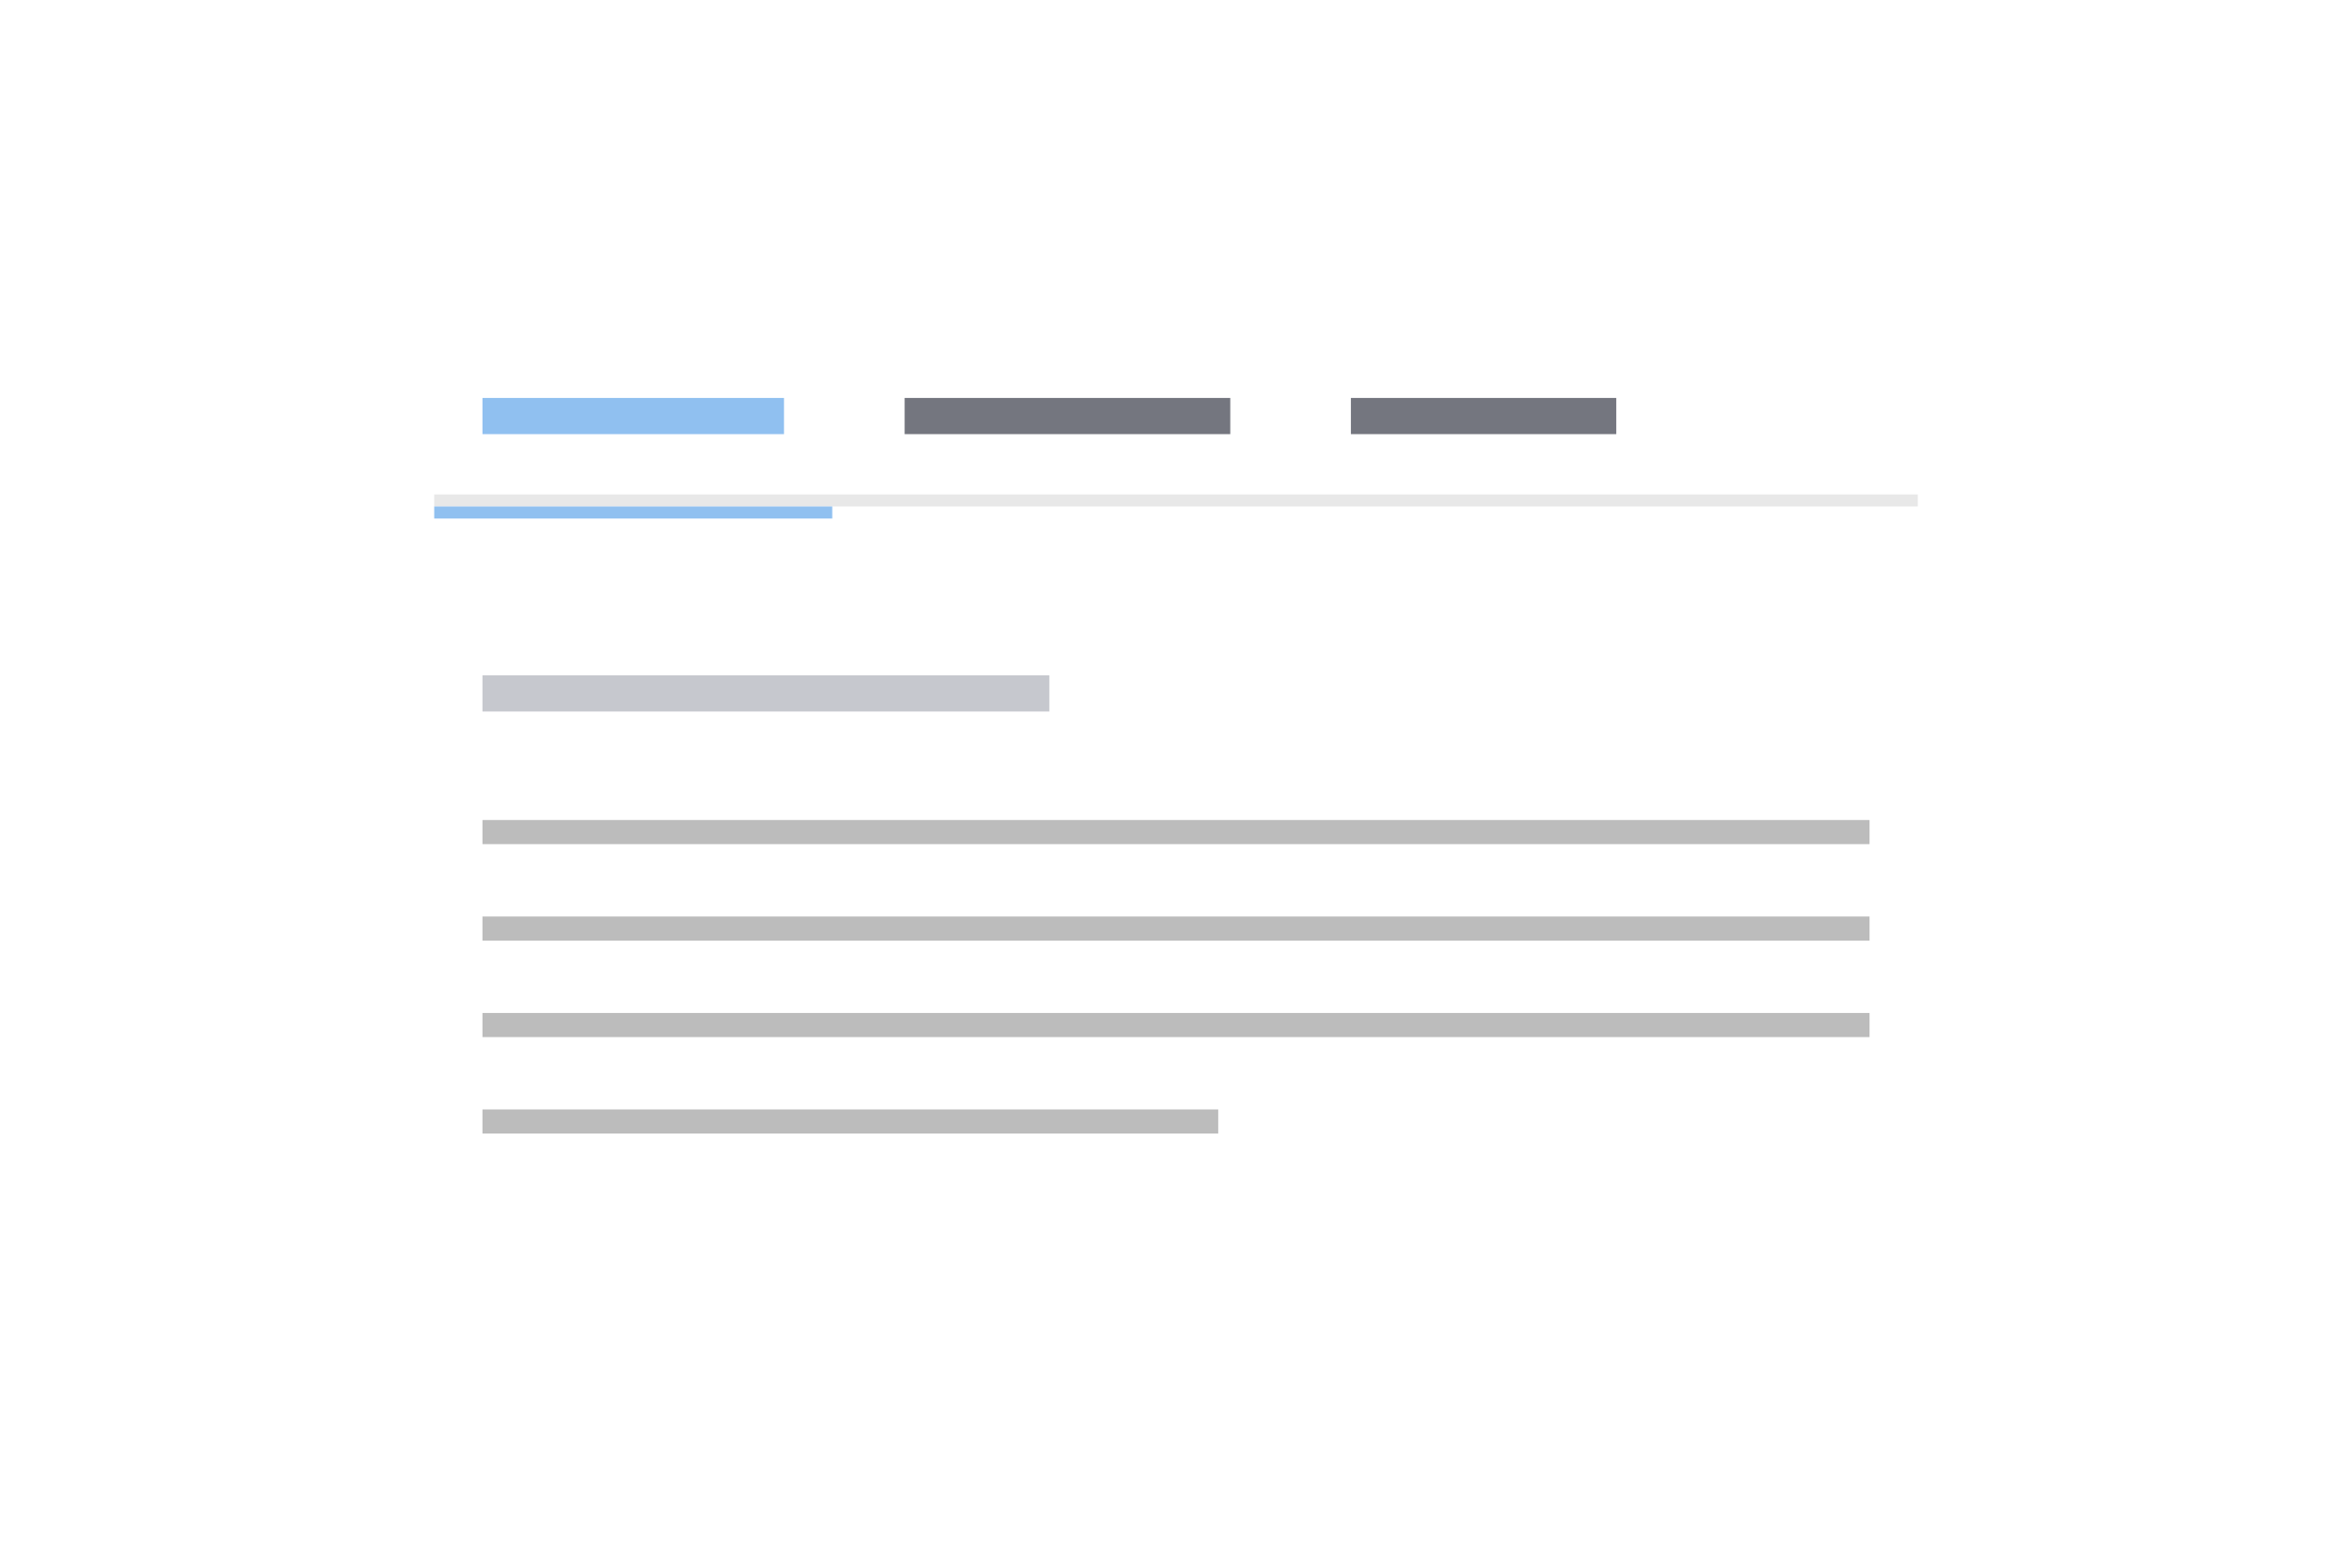 <svg id="th_color" xmlns="http://www.w3.org/2000/svg" viewBox="0 0 195 130"><defs><style>.cls-1{fill:#e8e8e8;}.cls-2{fill:#c6c8ce;}.cls-3{fill:#bcbcbc;}.cls-4{fill:#90c0f0;}.cls-5{fill:#74767f;}</style></defs><rect id="h" class="cls-1" x="97" y="-20" width="1" height="123" transform="translate(139 -56) rotate(90)"/><rect id="h-2" data-name="h" class="cls-2" x="40" y="56" width="47" height="3"/><rect id="p" class="cls-3" x="40" y="68" width="115" height="2"/><rect id="p-2" data-name="p" class="cls-3" x="40" y="76" width="115" height="2"/><rect id="p-3" data-name="p" class="cls-3" x="40" y="84" width="115" height="2"/><rect id="p-4" data-name="p" class="cls-3" x="40" y="92" width="61" height="2"/><rect id="h-3" data-name="h" class="cls-4" x="40" y="33" width="25" height="3" transform="translate(105 69) rotate(180)"/><rect id="h-4" data-name="h" class="cls-5" x="75" y="33" width="27" height="3" transform="translate(177 69) rotate(180)"/><rect id="h-5" data-name="h" class="cls-5" x="112" y="33" width="22" height="3" transform="translate(246 69) rotate(180)"/><rect id="p-5" data-name="p" class="cls-4" x="36" y="42" width="33" height="1"/></svg>